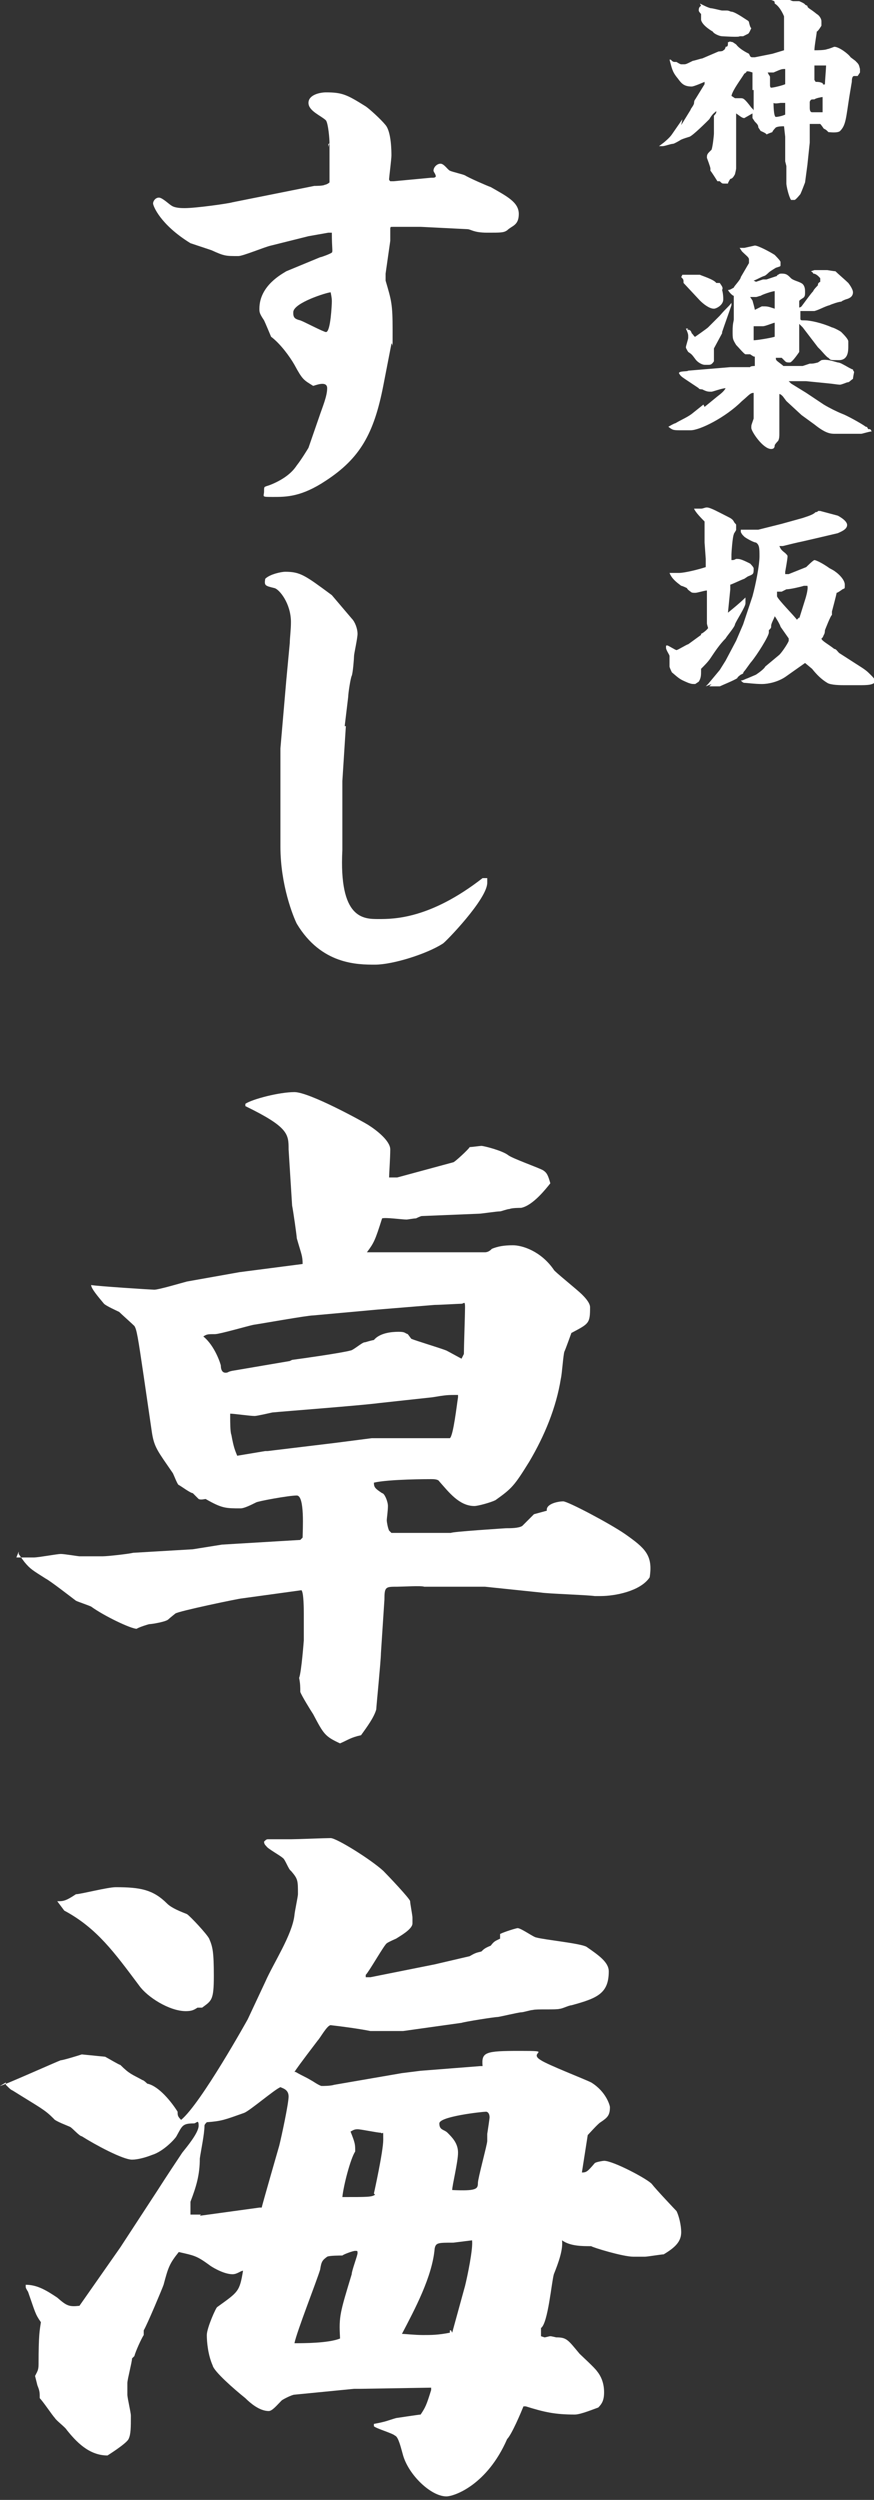 <?xml version="1.0" encoding="UTF-8"?>
<svg id="design" xmlns="http://www.w3.org/2000/svg" version="1.1" viewBox="0 0 74.8 213.8">
  <rect x="0" y="0" width="74.8" height="213.8" fill="#333333" stroke="none"/>
  <!-- Generator: Adobe Illustrator 29.5.1, SVG Export Plug-In . SVG Version: 2.1.0 Build 141)  -->
  <defs>
    <style>
      .st0 {
        fill: #fff;
      }
    </style>
  </defs>
  <path class="st0" d="M58.3,10.7l.8-1.3c0-.1.3-.4.3-.6,0,0,0-.2.1-.3l.8-1.3h0v-.2c0,0-.9.4-1.1.4-.7,0-.9-.3-1.2-.7-.5-.6-.5-.9-.7-1.6h0c0,0,.1,0,.1,0,.2.2.2.2.5.2,0,0,.3.2.4.2,0,0,0,0,.2,0,.2,0,.2,0,.8-.3.1,0,.7-.2.8-.2l1.4-.6c0,0,.4,0,.4-.1.1,0,.2-.2.2-.3.2,0,.2-.1.2-.4h.1c0-.1.2,0,.3,0,0,0,.3.2.3.2.3.4.9.7,1.1.8.1.2.1.3.3.3s.2,0,.2,0l1.5-.3,1-.3h0c0,0,0-1.7,0-1.7v-.8c0,0,0-.4,0-.4,0,0-.3-.8-.8-1.1,0-.2,0-.2-.3-.3h0c0-.1,0-.2,0-.2,0,0,.2,0,.2,0,0,0,.1,0,.2,0s.2,0,.2,0C67,0,67.5,0,67.6,0c0,0,.2.1.3.1,0,0,.4,0,.5,0,0,0,.5.2.5.3,0,0,0,0,.2.1,0,.2.2.2.8.7.2.1.4.4.4.6,0,.1,0,.2,0,.4,0,0-.3.5-.4.5,0,.2-.2,1.2-.2,1.6.2,0,.9,0,1.1-.1.1,0,.6-.2.6-.2.4,0,1.2.6,1.4.9,0,0,.4.3.4.3.3.3.3.3.4.7v.3c0,0-.2.3-.2.3h-.2s0,0-.1,0c-.1,0-.2.1-.2.5l-.2,1.2c-.3,1.9-.3,2.5-.8,3-.2.2-.9.1-1,.1-.2-.2-.2-.2-.4-.3,0,0-.2-.3-.3-.4,0,0,0,0-.2,0-.6,0-.7,0-.7,0,0,0,0,0,0,0v1.6c0,0-.2,1.9-.2,1.9l-.2,1.5s-.3.8-.4,1c0,0-.4.5-.5.5,0,0-.3,0-.3,0-.2-.3-.4-1.2-.4-1.4v-1.5c0,0-.1-.4-.1-.4v-2.1c0,0-.1-.9-.1-.9-.2,0-.5,0-.7.1,0,0-.3.3-.3.4,0,0-.3.1-.5.2h0c0-.1-.5-.3-.5-.3l-.2-.3c0-.2-.1-.3-.3-.5l-.2-.3v-.4c0,0-.7.4-.7.4-.2,0-.4-.2-.7-.4v.9s0,1.5,0,1.5c0,0,0,.3,0,.4,0,.3,0,1.7,0,1.9,0,0,0,.1-.1.5,0,0-.1.2-.2.3,0,0-.1.1-.2.1,0,0-.2.3-.2.4-.1,0-.2,0-.3,0-.2,0-.2,0-.4-.2,0,0-.2,0-.2,0,0,0-.5-.8-.6-.9h0s0-.2,0-.2c0-.1-.3-.9-.3-.9,0-.2,0-.3.2-.5h0s.2-.2.2-.2c.1-.3.2-1.2.2-1.4v-1.5c0,0,.2-.2.2-.3s0,0,0-.1c-.2.2-.3.2-.6.7-.2.2-1.4,1.4-1.7,1.5,0,0-.7.2-.8.3,0,0-.5.3-.6.3-.2,0-.7.2-.9.2s-.3,0-.3,0,0,0,.4-.3c0,0,.5-.4.7-.7l.9-1.3h0s0,0,0,0ZM59.9.3c.6.3.6.3.9.4.2,0,.9.2,1,.2s0,0,.1,0h.3c.2,0,.3.1.4.1.2,0,.7.3,1.3.7,0,0,.2.1.2.2,0,0,.1.5.2.5,0,0-.2.5-.3.5,0,0-.4.2-.4.2s-.3,0-.3,0h0c0,.1-1.5,0-1.5,0-.2,0-.7-.2-.8-.4,0,0-.9-.5-1-1,0,0,0-.2,0-.2,0,0,0-.3,0-.3,0,0-.2-.2-.2-.3,0,0,0,0,0,0,0-.1,0-.3.2-.4h0c0,0,0,0,0,0ZM64.4,7.7v-1.5c-.3-.1-.3-.1-.5-.1h0c0,0,0,0,0,0,0,0,0,.1-.2.2-.3.5-1,1.4-1.1,1.9,0,0,.3.2.3.2,0,0,.4,0,.5,0,.2,0,.3,0,.9.8.2.2.2.2.2.3s0,.1,0,.1,0,0,0,0v-1.9c0,0-.1,0-.1,0ZM65.8,6.4c0,0,.1.1.1.2,0,0,0,.4,0,.5,0,0,0,.2,0,.2,0,0,0,.2.1.2.2,0,1-.2,1.2-.3,0-.6,0-.9,0-1.3-.3,0-.3,0-1,.3-.2,0-.3,0-.5,0h0ZM66.8,8.8c0,0-.5.1-.6,0,0,0,0,1.2.2,1.2.2,0,.6-.1.8-.2,0,0,0-.9,0-1,0,0-.4,0-.4,0h0ZM70.4,9.2c0-.1,0-.7,0-.9-.1,0-.6.1-.7.2-.3,0-.3,0-.4.2h0c0,.2,0,.4,0,.5s0,.4.2.4,0,0,.2,0c0,0,.6,0,.7,0v-.3c0,0,0,0,0,0ZM70.4,7.1c0,.1.1.2.2.1,0-.2.1-1.4.1-1.6-.1,0-.6,0-.6,0s-.2,0-.2,0-.2,0-.2,0,0,0,0,0c0,0,0,.2,0,.3v.6s0,.2,0,.3,0,0,.1.2c.2,0,.6,0,.8.3Z"/>
  <path class="st0" d="M60.3,34.8l1.1-.9c.4-.3.6-.5.7-.7-.3,0-1.1.3-1.2.3-.3,0-.4,0-.8-.2,0,0-.3,0-.3-.1l-1.2-.8c-.3-.2-.4-.3-.5-.5h0c.1-.2.7-.1.8-.2l3.6-.3h1.7c0-.1.4-.1.4-.1,0-.3,0-.4,0-.8-.1,0-.1,0-.4-.2,0,0-.3,0-.4,0-.1,0-.6-.6-.8-.8-.3-.5-.3-.5-.3-1.2s.1-.8.1-1c0-.4,0-1,0-1.2s0-.7,0-.8c-.1,0-.4-.3-.5-.5.2,0,.3-.1.5-.2,0-.1.6-.7.6-.9l.7-1.2c0,0,0-.2,0-.3,0-.2-.2-.3-.6-.7h0c0,0-.2-.3-.2-.3,0,0,.2,0,.2,0,.2,0,.2,0,.2,0,0,0,.9-.2.9-.2.3,0,1.4.6,1.7.8,0,0,.5.5.5.6s0,.3,0,.3c0,.1-.1.1-.4.2,0,0-.5.3-.6.4,0,0-.3.3-.4.3-.3.1-.6.3-.9.4h0c0,0,.2.1.2.1s0,0,.6-.2c0,0,.3,0,.3,0,0,0,.9-.3.9-.3h0c0-.1.1-.1.1-.1.1-.1.2-.1.3-.1.4,0,.5.1.8.4.2.2.8.3,1,.5.2.2.2.5.2.7s0,.4-.2.5c-.3.2-.3.2-.3.3s0,.4,0,.5c0,0,.1,0,.2-.1h0c.3-.4.8-1.1,1-1.3,0-.1.4-.5.4-.5,0-.1,0-.2.2-.3,0,0,0-.3,0-.3,0,0-.3-.4-.6-.4,0,0,0-.1-.2-.2h0c0,0,.3-.1.3-.1,0,0,.4,0,.5,0s.5,0,.6,0c0,0,.6.1.7.1.2.2.9.8,1.1,1,0,0,.4.5.4.8s-.2.5-.6.6c0,0-.3.1-.4.2-.2,0-.8.2-1,.3-.4.1-.9.4-1.3.5,0,0-.2,0-.3,0-.2,0-.3,0-.4,0-.3,0-.3,0-.5,0,0,.1,0,.4,0,.6s0,.2.4.2,1.4.2,2.3.6c.1,0,.7.3.8.4.2.2.6.6.6.8,0,0,0,.1,0,.2,0,0,0,.1,0,.2,0,.4,0,1.2-.8,1.2s-.7,0-.9-.2c-.1,0-.6-.6-.7-.7,0,0-.2-.2-.2-.2l-1.3-1.7c-.2-.2-.2-.2-.3-.3,0,.2,0,1.1,0,1.3s0,.6,0,.7c0,.1,0,.1,0,.4,0,0-.6.9-.8.9s-.3,0-.4-.1c0,0-.3-.3-.3-.3-.2,0-.3,0-.5,0,0,.2,0,.2.4.5s.2.2.2.2.3,0,.3,0h1.4c0,0,.6-.2.6-.2.3,0,.3,0,.7-.1h0s.3-.2.3-.2h0c.5-.1,1,.1,1.4.2.2,0,.5.2.7.3,0,0,.5.3.6.3,0,.1.1.2.1.2s-.1.5-.1.6c-.3.2-.3.3-.5.3,0,0-.5.2-.6.2-.2,0-.8-.1-.9-.1l-2-.2c-.2,0-1.2,0-1.5,0h0c0,0,.2.2.2.2l1.3.8,1.5,1c.5.3,1.1.6,1.6.8.3.1,1.6.8,2,1.1.1,0,.1,0,.2.2.2,0,.2,0,.3.2-.2,0-.8.2-.9.2-.5,0-.8,0-.8,0,0,0-.2,0-.3,0-.4,0-.5,0-.9,0,0,0,0,0-.2,0-.4,0-.8,0-1.8-.8,0,0-1.1-.8-1.1-.8l-1.3-1.2s0,0-.3-.4c-.1-.1-.2-.2-.3-.2,0,.2,0,.5,0,.6s0,.3,0,.4v1.2c0,.2,0,.8,0,.9s0,.3,0,.3c0,.2,0,.4-.1.6,0,0-.3.3-.3.4,0,.2-.1.3-.3.3-.7,0-1.7-1.5-1.7-1.8s0-.2.2-.8c0-.1,0-.4,0-.5h0c0-.2,0-.3,0-.6s0-1,0-1.1c-.3,0-.4.2-1,.7-1.4,1.4-3.6,2.5-4.4,2.5s-.6,0-.7,0c-.8,0-.8,0-1.2-.3,0,0,.5-.3.6-.3.5-.3,1-.5,1.4-.8l1-.8h0ZM58.4,23.5h1.5c.2.1,1.2.4,1.4.7h.3c.2.3.3.4.2.6,0,0,.1.3.1.8s-.6.8-.8.8c-.4,0-.9-.4-1.2-.7l-1.4-1.5h0c0-.3,0-.3-.2-.5h0c0,0,0,0,0,0ZM58.8,28.2h0c.2,0,.3,0,.4.3.2.2.2.3.3.3,0,0,1-.7,1.1-.8l1-1c.6-.7.7-.7,1-1.1,0,0,0,.2,0,.2-.2.6-.6,1.7-.8,2.3,0,0,0,.1,0,.1l-.7,1.3c0,.1,0,.2,0,.3,0,.4,0,.7,0,.8-.2.3-.3.3-.5.3-.2,0-.3,0-.3,0-.2,0-.6-.2-.8-.5-.3-.4-.3-.4-.6-.6,0,0-.2-.3-.2-.4,0-.1.2-.7.2-.8s0,0,0-.2c0-.2-.2-.6-.2-.6h.2ZM64.6,26.5l.6-.3c.5,0,.5,0,1.1.2,0-.3,0-1,0-1.3s0-.1,0-.2c-.2,0-1.1.3-1.2.4-.1,0-.3.1-.4.1s-.2,0-.5,0h0s.2.3.2.3c0,0,.2.7.2.8h0s0,0,0,0ZM64.5,29.1c.3,0,1.5-.2,1.8-.3v-1.2c-.1,0-.8.3-1,.3s-.6,0-.8,0v.6s0,.5,0,.6Z"/>
  <path class="st0" d="M60,54.2c.1,0,.6-.4.6-.5,0,0-.1-.3-.1-.4s0-.3,0-.3c0,0,0-.4,0-.5s0,0,0-.3v-1.5s0-.2,0-.2c-.2,0-.8.2-1,.2s-.3,0-.4-.1c0,0-.3-.2-.3-.3,0,0-.4-.2-.5-.2-.4-.3-.8-.6-1-1.1h0c.3,0,.3,0,.5,0,.1,0,.3,0,.3,0,.5,0,1.7-.3,2.3-.5v-.7s-.1-1.4-.1-1.4c0-.3,0-1.5,0-1.8-.2-.2-.8-.8-.9-1.1,0,0,0,0,0,0,0,0,.2,0,.3,0,.1,0,.2,0,.3,0,.2,0,.3-.1.5-.1.3,0,1,.4,1.8.8.2.1.4.2.5.4.1.2.2.2.2.3,0,0,0,.3,0,.4s-.2.3-.2.4c-.1.2-.2,1.5-.2,1.7,0,.3,0,.4,0,.5.2,0,.2,0,.4-.1.3,0,.4,0,1.2.4,0,0,.3.3.3.4,0,.5,0,.5-.5.7,0,0-.3.2-.3.2-.3.1-1.1.5-1.2.5,0,0,0,.2,0,.4l-.2,2c0,0,1-.8,1.5-1.3h0c0,0,0,.3,0,.4s0,0,0,.1c0,.3-.8,1.5-.9,1.8,0,.2-.7,1-.8,1.2-.5.5-.9,1.1-1.3,1.7-.2.3-.5.6-.8.9,0,0,0,0,0,.2,0,.3,0,.6-.2.9l-.3.2c-.3,0-.3,0-.6-.1-.7-.3-.7-.3-1.4-.9,0,0-.2-.4-.2-.5,0,0,0-.2,0-.2s0-.2,0-.3c0,0,0-.4,0-.4,0-.1-.3-.5-.3-.7s0-.2.1-.2c.1,0,.7.4.8.4s.9-.5,1-.5l1.1-.8h0ZM60.4,58.7h0s.2-.2.2-.2l1-1.2.5-.8.9-1.7.6-1.4.8-2.4c.3-1.1.6-2.7.6-3.4s0-1-.3-1.2c-.2,0-.9-.4-1-.5-.2-.2-.2-.2-.3-.4,0,0,0,0,0-.2.2,0,.3,0,.6,0,0,0,.5,0,.6,0,.2,0,.2,0,.3,0l2-.5,1.8-.5c.6-.2.9-.3,1.1-.5,0,0,.2,0,.2-.1,0,0,.1,0,.2,0l1.5.4c0,0,.8.4.8.8s-.6.6-.8.7l-1.7.4-1.3.3c-.5.1-1.3.3-1.7.4,0,0-.2,0-.3,0,.1.2.1.3.5.6.2.2.2.2.2.3,0,.2-.2,1.3-.2,1.3,0,0,0,.1,0,.2h.3c0,0,1.5-.6,1.5-.6,0,0,.6-.6.7-.6s.6.2,1.3.7c0,0,.4.2.5.3.3.2.8.7.8,1.1s0,.3-.2.4c0,0-.4.3-.5.3h0c0,.1-.4,1.6-.4,1.6v.3c-.1,0-.6,1.3-.6,1.3,0,0,0,.3-.1.4-.1.3-.2.3-.2.3,0,.2.6.5,1.1.9.2,0,.3.3.5.4l1.4.9c.8.5.9.6,1.2.9.2.2.3.3.4.5,0,.4-.7.4-1.4.4h-1.2c-.3,0-1.2,0-1.5-.2-.5-.3-.9-.7-1.3-1.2,0,0-.6-.5-.6-.5s-1.7,1.2-1.7,1.2c-.6.4-1.4.6-2,.6s-1.3-.1-1.5-.1c-.1,0-.2-.1-.3-.2.2,0,.3-.1.6-.2,0,0,.7-.3.7-.3.3-.2.7-.5.8-.7l1.2-1c.3-.3.8-1.1.8-1.2s0-.2,0-.2l-.7-1c0-.1-.4-.8-.5-.9,0,.1-.3.6-.3.8,0,.2,0,.2-.2.4,0,0,0,.2,0,.2,0,.3-1,1.9-1.5,2.5-.1.1-.5.7-.6.8,0,0-.1.1-.1.2,0,0-.2.1-.2.1,0,0-.3.2-.3.3-.3.2-1.3.6-1.5.7-.2,0-.3,0-.9,0l.2-.2h0ZM68.4,52.9l.5-1.6s.3-.9.2-1.2c0,0-.2,0-.3,0-.3.1-1.2.3-1.5.3,0,0-.4.2-.4.2-.2,0-.3,0-.4,0v.4c.1.3,1.5,1.7,1.7,2l.2-.2h0Z"/>
  <path class="st0" d="M1.4,133.2c.2,0,1.4,0,1.5,0,.4,0,2-.3,2.3-.3s1.5.2,1.6.2c1.4,0,1.6,0,2,0,.4,0,2.2-.2,2.6-.3l5.1-.3,2.5-.4,6.7-.4.2-.2c0-.6.2-3.6-.5-3.6s-3.4.5-3.5.6c-.4.2-1,.5-1.3.5-1.3,0-1.6,0-3-.8-.1,0-.4.1-.6,0,0,0-.5-.5-.5-.5-.2,0-1-.6-1.2-.7-.1,0-.4-.8-.5-1-1.3-1.9-1.6-2.2-1.8-3.5l-.7-4.8c-.5-3.4-.6-4-.8-4.3-.2-.2-1.1-1-1.3-1.2-.2-.1-1.1-.5-1.3-.7-.5-.6-1.1-1.3-1.1-1.6.5.1,5.2.4,5.4.4.4,0,2.4-.6,2.8-.7l4.5-.8,5.4-.7c0-.7-.1-.8-.5-2.2,0-.2-.3-2.3-.4-2.8l-.3-4.8c0-1.3,0-1.9-3.7-3.7v-.2c.6-.4,2.9-1,4.2-1s6,2.6,6.3,2.8c.8.5,1.9,1.4,1.9,2.1s-.1,2.1-.1,2.4h.1c0,0,.6,0,.6,0l4.8-1.3c.1,0,1.3-1.1,1.4-1.3.2,0,.9-.1,1-.1.2,0,1.8.4,2.3.8.4.3,2.7,1.1,3,1.3.3.2.4.4.6,1.1-.4.5-1.5,1.9-2.5,2.1-.1,0-.8,0-1,.1-.2,0-.7.2-.8.2-.3,0-1.6.2-1.8.2l-4.9.2c-.1,0-.5.2-.5.2-.2,0-.7.1-.8.1-.4,0-1.8-.2-2.1-.1-.6,1.9-.7,2.1-1.3,2.9.3,0,.4,0,1.4,0h6.6c.3,0,1.8,0,2.1,0s.5-.2.6-.3c.5-.2,1-.3,1.8-.3s2.4.5,3.5,2.1c0,.1,2,1.7,2.4,2.1.2.2.7.7.7,1.1,0,1.4-.1,1.4-1.6,2.2,0,0-.5,1.4-.6,1.6-.1.3-.2,1.9-.3,2.3-.4,2.5-1.4,4.9-2.7,7.1-1.3,2.1-1.5,2.3-2.9,3.3-.4.2-1.5.5-1.8.5-1.3,0-2.2-1.2-3-2.1-.1-.2-.5-.2-.7-.2s-3.6,0-4.9.3c0,.4.1.5.7.9.2,0,.5.7.5,1.1s-.1,1.1-.1,1.2c0,.2.1.7.2.9l.2.2h5.1c0-.1,4.7-.4,4.7-.4.4,0,1.1,0,1.4-.2.2-.2.8-.8,1-1l1.1-.3c-.1-.6,1-.8,1.4-.8s4,1.9,5.3,2.8c1.7,1.2,2.4,1.8,2.1,3.7-.8,1.2-3,1.6-4.2,1.6h-.5c-.7-.1-4-.2-4.6-.3l-4.8-.5h-5.2c-.2-.1-1.9,0-2.3,0-1,0-1.1,0-1.1,1.1l-.3,4.6c0,.6-.4,4.6-.4,4.8-.2.7-.8,1.5-1.3,2.2-.9.2-1.1.4-1.8.7-1.3-.6-1.4-.8-2.3-2.5-.2-.3-1-1.6-1.1-1.9,0-.4,0-.7-.1-1.2.2-.5.4-3.2.4-3.2,0-.4,0-2,0-2.3s0-1.8-.2-2l-5.1.7c-.2,0-5.5,1.1-5.7,1.3,0,0-.5.4-.6.5-.2.2-1.4.4-1.6.4-.1,0-1,.3-1.1.4-.5,0-2.8-1.1-3.9-1.9-.2-.1-1.1-.4-1.3-.5-.4-.3-2.2-1.7-2.6-1.9-1.1-.7-1.3-.8-1.8-1.4-.3-.4-.3-.4-.5-.7v-.2h0ZM25,116.3c.8-.1,4.3-.6,5-.8.2,0,1-.7,1.2-.7.1,0,.3-.1.8-.2.5-.6,1.5-.7,2.1-.7s.5.1.8.2l.3.4c.5.2,2.5.8,3,1,.2.1,1.1.6,1.3.7l.2-.4c0-.6.1-3.4.1-4s-.1-.3-.3-.3-1.9.1-2.3.1l-4.9.4-5.5.5c-.5,0-4.4.7-5.1.8-.5.1-2.9.8-3.3.8-.6,0-.7,0-1,.2,1,.8,1.5,2.4,1.5,2.5,0,.3.1.6.4.6s.1-.1.8-.2l4.7-.8h0ZM22.9,124.1l5.8-.7,3.1-.4h5.7c.1,0,.8,0,1,0,.3-.2.6-2.9.7-3.5v-.2c-.9,0-1,0-2.2.2l-4.6.5c-1.5.2-8.1.7-9.1.8,0,0-1.3.3-1.5.3-.4,0-1.8-.2-2.1-.2v.4c0,.2,0,1.2.1,1.4.2,1.1.3,1.3.5,1.8l2.4-.4h0Z"/>
  <path class="st0" d="M0,178.4c.2,0,4.9-2.1,5.2-2.2.2,0,1.5-.4,1.8-.5l2,.2c.2.1,1.2.7,1.3.7.8.8,1,.8,1.9,1.3.1,0,.4.3.4.3,1,.2,2.1,1.6,2.6,2.4,0,.3,0,.4.3.7,1.7-1.4,5.7-8.6,5.7-8.6l1.5-3.2c.7-1.6,2.3-4,2.5-5.7,0-.2.3-1.6.3-1.8,0-1.2,0-1.3-.6-2-.2-.1-.5-1-.7-1.1-.2-.2-1.3-.8-1.4-1-.1-.1-.2-.2-.2-.4.1-.1.2-.2.3-.2,1.5,0,1.6,0,2,0,.5,0,2.9-.1,3.4-.1s3.4,1.8,4.5,2.8c.4.4,2.3,2.4,2.3,2.6s.2,1.2.2,1.4c0,.1,0,.3,0,.5,0,.5-1.1,1.1-1.4,1.3,0,0-.7.3-.8.4-.2.1-1.5,2.4-1.8,2.7v.2h.4l5.5-1.1,3-.7c.5-.3.6-.3,1-.4.2-.2.3-.3.8-.5.3-.4.4-.4.8-.6v-.4c.4-.2,1.4-.5,1.5-.5.3,0,1.4.8,1.6.8.7.2,3.8.5,4.3.8,1,.7,1.9,1.3,1.9,2.1,0,1.9-1,2.3-3.2,2.9-.2,0-.8.3-1,.3-.3.1-2,0-2.3.1-.2,0-.8.2-1,.2-.2,0-1.9.4-2,.4-.3,0-2.8.4-3.1.5l-5,.7c-.2,0-2.7,0-2.8,0-1-.2-2.5-.4-3.4-.5-.3,0-.9,1.1-1.1,1.3-1.6,2.1-1.8,2.4-2,2.7h.1c.7.4.8.4,1.3.7.2.1.6.4.9.5.2,0,.8,0,1.1-.1l5.8-1,1.6-.2,5.1-.4h.2c-.1-1.2.2-1.3,3.2-1.3s.6.1,1.8.8c.6.4,3.7,1.6,4.3,1.9,1.3.8,1.6,2,1.6,2.1,0,.7-.2.9-.8,1.3-.2.1-1,1-1.1,1.1l-.5,3.2c.4,0,.5-.1,1.1-.8.1-.1.7-.2.8-.2.8,0,3.8,1.6,4.1,2,.3.4,2,2.2,2.1,2.3.2.4.4,1.2.4,1.8,0,.8-.5,1.3-1.5,1.9-.2,0-1.4.2-1.6.2s-.8,0-1,0c-.9,0-3.5-.8-3.6-.9-.8,0-1.8,0-2.5-.5.1.8-.3,1.9-.7,2.9-.2.7-.5,4.2-1.1,4.6v.7c0,0,.3.1.3.1.1,0,.4-.1.5-.1s.5.1.5.1c.9,0,1,.2,2,1.4.2.2,1.3,1.2,1.5,1.5.4.5.6,1.1.6,1.8s-.2,1-.5,1.3c-.3.1-1.5.6-2,.6-1.7,0-2.6-.2-4.2-.7h-.2c-.2.5-1,2.4-1.4,2.8-1.7,3.9-4.5,4.9-5.2,4.9-1.3,0-3.2-1.8-3.7-3.5-.2-.7-.4-1.6-.7-1.7-.2-.2-1.6-.6-1.8-.8v-.2c1.1-.2,1.2-.3,1.9-.5,0,0,2-.3,2.1-.3.4-.6.5-.8.9-2.1v-.2c-.1,0-6.1.1-6.1.1h-.5c0,0-5.1.5-5.1.5-.2,0-1,.4-1.1.5-.4.4-.8.9-1.1.9-.8,0-1.6-.7-2-1.1-1-.8-2.7-2.3-2.8-2.8-.4-.9-.5-2-.5-2.6s.8-2.4.9-2.4c1.8-1.3,1.9-1.3,2.2-3.1-.2,0-.5.3-.9.3-.8,0-1.9-.7-2-.8-1.1-.8-1.3-.8-2.6-1.1-.8,1-.9,1.3-1.3,2.8-.1.3-1.4,3.4-1.7,3.9v.4c-.2.3-.7,1.4-.8,1.8l-.2.2c0,.3-.4,1.8-.4,2.1,0,.2,0,.8,0,1,0,.3.3,1.5.3,1.8,0,1,0,1.6-.2,2s-1.8,1.4-1.8,1.4c-1.6,0-2.7-1.2-3.5-2.2-.1-.2-.9-.8-1-1-.2-.2-1-1.4-1.3-1.7,0-.5,0-.6-.2-1.1l-.2-.8c.2-.4.3-.5.3-1,0-2.6.1-2.9.2-3.6-.5-.7-.5-.9-1.1-2.6,0,0-.2-.3-.2-.4v-.2c1,0,1.8.5,2.7,1.1.8.7,1,.8,1.9.7l3.5-5,3.2-4.9c.7-1.1,1.7-2.6,2.1-3.2.4-.5,1.4-1.7,1.4-2.3s-.2-.2-.4-.2c-1,0-1,.2-1.5,1.1-.1.2-1.1,1.3-2.1,1.6-.5.2-1.2.4-1.7.4-.8,0-3.2-1.3-4.3-2-.2,0-.8-.7-1-.8s-1.3-.5-1.4-.7c-.8-.8-1.1-.9-3.5-2.4-.2-.1-.2-.1-.6-.5v-.2h0ZM4.9,162.6c.5,0,.7,0,1.6-.6.4,0,2.7-.6,3.4-.6,2.1,0,3.2.2,4.4,1.4.4.4,1.2.7,1.7.9.3.2,1.7,1.7,1.9,2.1.3.7.4,1.1.4,3.2s-.2,2.1-1,2.7h-.4c-.3.2-.5.3-1,.3-1.4,0-3.3-1.2-4-2.2-2.1-2.8-3.6-4.9-6.4-6.4l-.6-.8h0ZM17.1,189.5l5.1-.7h.2c0-.1,1.5-5.3,1.5-5.3.2-.8.8-3.6.8-4.2s-.5-.7-.7-.8c-.5.2-2.6,2-3.1,2.2-1.7.6-1.9.7-3.2.8-.1.1-.2.2-.2.3,0,.7-.3,2.1-.4,2.8,0,1.4-.3,2.4-.8,3.7,0,.2,0,.5,0,1.1h.9c0,0,0,0,0,0ZM29.1,199.9c-.1-1.8,0-2.1,1-5.4,0-.3.5-1.6.5-1.8s0-.2-.2-.2-1,.3-1.1.4c-.2,0-1.1,0-1.3.1-.4.3-.5.4-.6,1.1-.3,1-2,5.3-2.2,6.3.8,0,2.9,0,3.9-.4h0ZM32,187.6c0,0,.8-3.6.8-4.6s0-.4-.2-.6c-.3,0-1.7-.3-2-.3s-.4.1-.6.2c.4,1,.4,1.1.4,1.7-.4.6-1,2.9-1.1,3.9,2.2,0,2.5,0,2.8-.2h0ZM38.7,199.5l1.1-4c.2-.8.7-3.2.6-3.9l-1.6.2c-1.3,0-1.5,0-1.6.5-.2,2.4-1.7,5.2-2.8,7.3.2,0,1.1.1,1.8.1s1.3,0,2.3-.2v-.2c.1,0,.1,0,.1,0ZM40.9,186.7c0-.4.8-3.3.8-3.6,0,0,0-.5,0-.6.2-1.3.2-1.4.2-1.4,0-.4-.2-.5-.3-.5-.3,0-4,.4-4,1s.4.5.7.8c.4.4.9.9.9,1.7s-.5,2.8-.5,3.2c2.1.1,2.2-.1,2.2-.6h0Z"/>
  <path class="st0" d="M28.1,12.6c0-.1.1-.3.1-.4,0-.3-.1-1.6-.3-1.9-.4-.4-1.5-.8-1.5-1.5s1-.9,1.5-.9c1.4,0,1.8.2,3.4,1.2.3.2,1.3,1.1,1.7,1.6.5.6.5,2.3.5,2.6s-.2,1.9-.2,2,0,.1.1.2h.3l3.2-.3c.3,0,.3,0,.4-.1,0-.2-.2-.4-.2-.5,0-.3.3-.6.6-.6s.6.5.8.6c.2.1,1.1.3,1.3.4.3.2,1.9.9,2.2,1,1.4.8,2.4,1.3,2.4,2.3s-.6,1-1,1.4c-.3.2-.5.2-1.7.2s-1.4-.3-1.7-.3l-4-.2c-.2,0-1.2,0-2,0s-.5,0-.6.1v1.1c0,0-.4,2.8-.4,2.8,0,.2,0,.4,0,.6.5,1.7.6,2,.6,4.2s0,1-.1,1.2l-.7,3.6c-.8,4.1-2,6.2-4.9,8.1-2.1,1.4-3.4,1.4-4.5,1.4s-.8,0-.8-.5,0-.3.7-.6c1.4-.6,1.9-1.3,2.1-1.6.4-.5,1-1.5,1-1.5l.9-2.6c.3-.9.7-1.8.7-2.5s-1.1-.2-1.2-.2c-.8-.5-.9-.5-1.6-1.8-.4-.7-1.2-1.8-2-2.4,0,0-.5-1.2-.6-1.4-.4-.6-.4-.7-.4-1,0-2,2-3,2.3-3.2l2.9-1.2c.1,0,.9-.3,1-.4s0-.3,0-1.7h-.3c0,0-1.7.3-1.7.3l-3.2.8c-.5.1-2.4.9-2.8.9-1.1,0-1.2,0-2.3-.5-.3-.1-1.5-.5-1.8-.6-2.6-1.6-3.2-3.2-3.2-3.4s.2-.5.5-.5.9.6,1.1.7c.3.2.9.2,1.1.2,1,0,3.8-.4,4.1-.5l7-1.4c.1,0,.8,0,.9-.1.1,0,.3-.1.4-.2v-3.3c-.1,0-.1,0-.1,0ZM25.1,26.8c0,.4.2.5.6.6.3.1,2,1,2.2,1,.4,0,.5-2.4.5-2.6s0-.3-.1-.8c-.3,0-3.2.9-3.2,1.7h0Z"/>
  <path class="st0" d="M29.6,62.1l-.3,4.7v5.9c-.3,5.9,1.8,5.9,3.1,5.9s4.4,0,8.9-3.5c.1,0,.2,0,.4,0,0,.3,0,.3,0,.4,0,1.4-3.6,5.1-3.8,5.2-1.4.9-4.3,1.8-5.8,1.8s-4.6,0-6.7-3.5c-.3-.6-1.4-3.3-1.4-6.6v-3.3c0,0,0-1.1,0-1.1v-4c0,0,.5-5.8.5-5.8l.3-3.2c0-.4.1-1.1.1-1.8,0-1.6-1-2.8-1.4-2.9-.8-.2-.9-.2-.8-.8.4-.4,1.4-.6,1.7-.6,1.3,0,1.7.3,4,2,0,0,1.7,2,1.7,2,.3.3.5.9.5,1.3s-.3,1.7-.3,1.9c0,.2-.1,1.5-.2,1.7s-.3,1.5-.3,1.8l-.3,2.5h0Z"/>
</svg>
